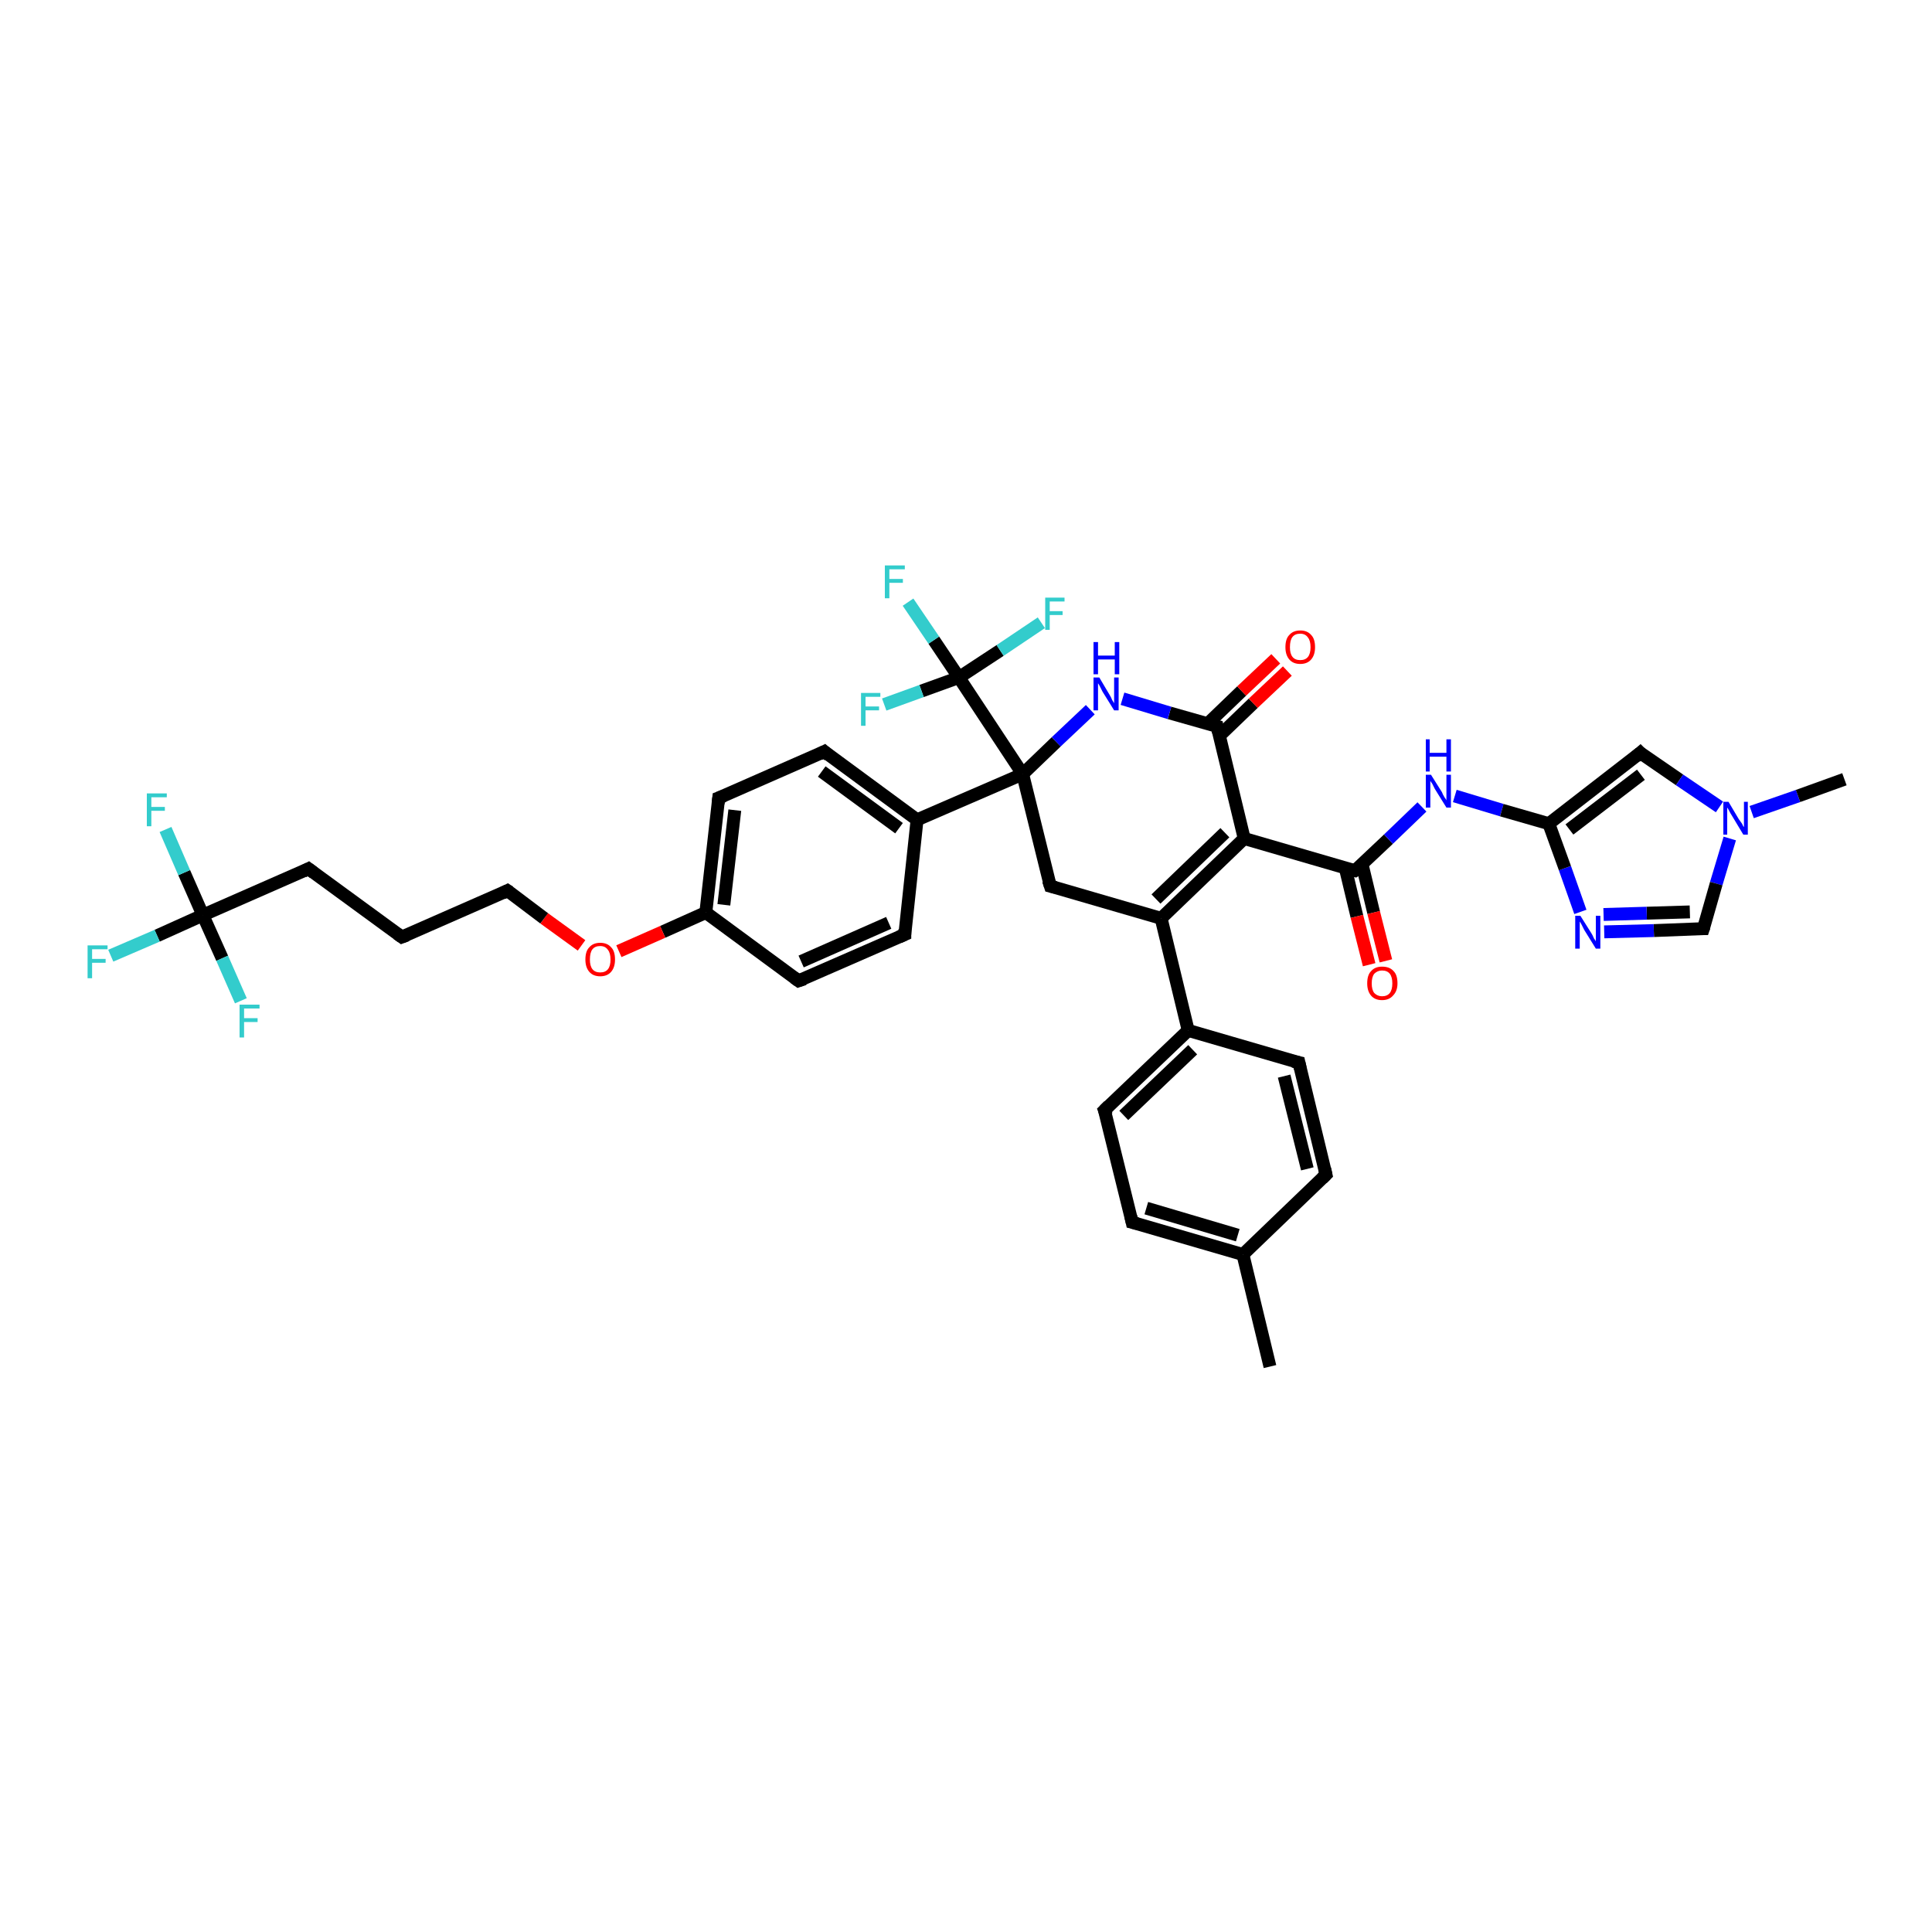 <?xml version='1.0' encoding='iso-8859-1'?>
<svg version='1.1' baseProfile='full'
              xmlns='http://www.w3.org/2000/svg'
                      xmlns:rdkit='http://www.rdkit.org/xml'
                      xmlns:xlink='http://www.w3.org/1999/xlink'
                  xml:space='preserve'
width='300px' height='300px' viewBox='0 0 300 300'>
<!-- END OF HEADER -->
<rect style='opacity:1.0;fill:#FFFFFF;stroke:none' width='300.0' height='300.0' x='0.0' y='0.0'> </rect>
<path class='bond-0 atom-0 atom-1' d='M 197.2,212.2 L 193.0,194.8' style='fill:none;fill-rule:evenodd;stroke:#000000;stroke-width:2.0px;stroke-linecap:butt;stroke-linejoin:miter;stroke-opacity:1' />
<path class='bond-1 atom-1 atom-2' d='M 193.0,194.8 L 175.8,189.8' style='fill:none;fill-rule:evenodd;stroke:#000000;stroke-width:2.0px;stroke-linecap:butt;stroke-linejoin:miter;stroke-opacity:1' />
<path class='bond-1 atom-1 atom-2' d='M 192.2,191.8 L 178.0,187.6' style='fill:none;fill-rule:evenodd;stroke:#000000;stroke-width:2.0px;stroke-linecap:butt;stroke-linejoin:miter;stroke-opacity:1' />
<path class='bond-2 atom-2 atom-3' d='M 175.8,189.8 L 171.5,172.4' style='fill:none;fill-rule:evenodd;stroke:#000000;stroke-width:2.0px;stroke-linecap:butt;stroke-linejoin:miter;stroke-opacity:1' />
<path class='bond-3 atom-3 atom-4' d='M 171.5,172.4 L 184.5,160.0' style='fill:none;fill-rule:evenodd;stroke:#000000;stroke-width:2.0px;stroke-linecap:butt;stroke-linejoin:miter;stroke-opacity:1' />
<path class='bond-3 atom-3 atom-4' d='M 174.5,173.2 L 185.2,163.0' style='fill:none;fill-rule:evenodd;stroke:#000000;stroke-width:2.0px;stroke-linecap:butt;stroke-linejoin:miter;stroke-opacity:1' />
<path class='bond-4 atom-4 atom-5' d='M 184.5,160.0 L 201.7,165.0' style='fill:none;fill-rule:evenodd;stroke:#000000;stroke-width:2.0px;stroke-linecap:butt;stroke-linejoin:miter;stroke-opacity:1' />
<path class='bond-5 atom-5 atom-6' d='M 201.7,165.0 L 205.9,182.4' style='fill:none;fill-rule:evenodd;stroke:#000000;stroke-width:2.0px;stroke-linecap:butt;stroke-linejoin:miter;stroke-opacity:1' />
<path class='bond-5 atom-5 atom-6' d='M 199.4,167.1 L 203.0,181.5' style='fill:none;fill-rule:evenodd;stroke:#000000;stroke-width:2.0px;stroke-linecap:butt;stroke-linejoin:miter;stroke-opacity:1' />
<path class='bond-6 atom-4 atom-7' d='M 184.5,160.0 L 180.3,142.6' style='fill:none;fill-rule:evenodd;stroke:#000000;stroke-width:2.0px;stroke-linecap:butt;stroke-linejoin:miter;stroke-opacity:1' />
<path class='bond-7 atom-7 atom-8' d='M 180.3,142.6 L 193.2,130.2' style='fill:none;fill-rule:evenodd;stroke:#000000;stroke-width:2.0px;stroke-linecap:butt;stroke-linejoin:miter;stroke-opacity:1' />
<path class='bond-7 atom-7 atom-8' d='M 179.5,139.6 L 190.2,129.3' style='fill:none;fill-rule:evenodd;stroke:#000000;stroke-width:2.0px;stroke-linecap:butt;stroke-linejoin:miter;stroke-opacity:1' />
<path class='bond-8 atom-8 atom-9' d='M 193.2,130.2 L 210.4,135.2' style='fill:none;fill-rule:evenodd;stroke:#000000;stroke-width:2.0px;stroke-linecap:butt;stroke-linejoin:miter;stroke-opacity:1' />
<path class='bond-9 atom-9 atom-10' d='M 208.9,134.8 L 210.7,142.3' style='fill:none;fill-rule:evenodd;stroke:#000000;stroke-width:2.0px;stroke-linecap:butt;stroke-linejoin:miter;stroke-opacity:1' />
<path class='bond-9 atom-9 atom-10' d='M 210.7,142.3 L 212.6,149.8' style='fill:none;fill-rule:evenodd;stroke:#FF0000;stroke-width:2.0px;stroke-linecap:butt;stroke-linejoin:miter;stroke-opacity:1' />
<path class='bond-9 atom-9 atom-10' d='M 211.5,134.2 L 213.3,141.7' style='fill:none;fill-rule:evenodd;stroke:#000000;stroke-width:2.0px;stroke-linecap:butt;stroke-linejoin:miter;stroke-opacity:1' />
<path class='bond-9 atom-9 atom-10' d='M 213.3,141.7 L 215.2,149.2' style='fill:none;fill-rule:evenodd;stroke:#FF0000;stroke-width:2.0px;stroke-linecap:butt;stroke-linejoin:miter;stroke-opacity:1' />
<path class='bond-10 atom-9 atom-11' d='M 210.4,135.2 L 215.6,130.3' style='fill:none;fill-rule:evenodd;stroke:#000000;stroke-width:2.0px;stroke-linecap:butt;stroke-linejoin:miter;stroke-opacity:1' />
<path class='bond-10 atom-9 atom-11' d='M 215.6,130.3 L 220.8,125.3' style='fill:none;fill-rule:evenodd;stroke:#0000FF;stroke-width:2.0px;stroke-linecap:butt;stroke-linejoin:miter;stroke-opacity:1' />
<path class='bond-11 atom-11 atom-12' d='M 225.9,123.6 L 233.2,125.8' style='fill:none;fill-rule:evenodd;stroke:#0000FF;stroke-width:2.0px;stroke-linecap:butt;stroke-linejoin:miter;stroke-opacity:1' />
<path class='bond-11 atom-11 atom-12' d='M 233.2,125.8 L 240.5,127.9' style='fill:none;fill-rule:evenodd;stroke:#000000;stroke-width:2.0px;stroke-linecap:butt;stroke-linejoin:miter;stroke-opacity:1' />
<path class='bond-12 atom-12 atom-13' d='M 240.5,127.9 L 254.7,116.9' style='fill:none;fill-rule:evenodd;stroke:#000000;stroke-width:2.0px;stroke-linecap:butt;stroke-linejoin:miter;stroke-opacity:1' />
<path class='bond-12 atom-12 atom-13' d='M 243.7,128.8 L 254.8,120.3' style='fill:none;fill-rule:evenodd;stroke:#000000;stroke-width:2.0px;stroke-linecap:butt;stroke-linejoin:miter;stroke-opacity:1' />
<path class='bond-13 atom-13 atom-14' d='M 254.7,116.9 L 260.8,121.1' style='fill:none;fill-rule:evenodd;stroke:#000000;stroke-width:2.0px;stroke-linecap:butt;stroke-linejoin:miter;stroke-opacity:1' />
<path class='bond-13 atom-13 atom-14' d='M 260.8,121.1 L 267.0,125.3' style='fill:none;fill-rule:evenodd;stroke:#0000FF;stroke-width:2.0px;stroke-linecap:butt;stroke-linejoin:miter;stroke-opacity:1' />
<path class='bond-14 atom-14 atom-15' d='M 272.0,126.1 L 279.2,123.6' style='fill:none;fill-rule:evenodd;stroke:#0000FF;stroke-width:2.0px;stroke-linecap:butt;stroke-linejoin:miter;stroke-opacity:1' />
<path class='bond-14 atom-14 atom-15' d='M 279.2,123.6 L 286.4,121.0' style='fill:none;fill-rule:evenodd;stroke:#000000;stroke-width:2.0px;stroke-linecap:butt;stroke-linejoin:miter;stroke-opacity:1' />
<path class='bond-15 atom-14 atom-16' d='M 268.6,130.2 L 266.5,137.2' style='fill:none;fill-rule:evenodd;stroke:#0000FF;stroke-width:2.0px;stroke-linecap:butt;stroke-linejoin:miter;stroke-opacity:1' />
<path class='bond-15 atom-14 atom-16' d='M 266.5,137.2 L 264.5,144.2' style='fill:none;fill-rule:evenodd;stroke:#000000;stroke-width:2.0px;stroke-linecap:butt;stroke-linejoin:miter;stroke-opacity:1' />
<path class='bond-16 atom-16 atom-17' d='M 264.5,144.2 L 256.8,144.5' style='fill:none;fill-rule:evenodd;stroke:#000000;stroke-width:2.0px;stroke-linecap:butt;stroke-linejoin:miter;stroke-opacity:1' />
<path class='bond-16 atom-16 atom-17' d='M 256.8,144.5 L 249.1,144.7' style='fill:none;fill-rule:evenodd;stroke:#0000FF;stroke-width:2.0px;stroke-linecap:butt;stroke-linejoin:miter;stroke-opacity:1' />
<path class='bond-16 atom-16 atom-17' d='M 262.4,141.6 L 255.7,141.8' style='fill:none;fill-rule:evenodd;stroke:#000000;stroke-width:2.0px;stroke-linecap:butt;stroke-linejoin:miter;stroke-opacity:1' />
<path class='bond-16 atom-16 atom-17' d='M 255.7,141.8 L 249.0,142.0' style='fill:none;fill-rule:evenodd;stroke:#0000FF;stroke-width:2.0px;stroke-linecap:butt;stroke-linejoin:miter;stroke-opacity:1' />
<path class='bond-17 atom-8 atom-18' d='M 193.2,130.2 L 189.0,112.8' style='fill:none;fill-rule:evenodd;stroke:#000000;stroke-width:2.0px;stroke-linecap:butt;stroke-linejoin:miter;stroke-opacity:1' />
<path class='bond-18 atom-18 atom-19' d='M 189.3,114.3 L 194.6,109.2' style='fill:none;fill-rule:evenodd;stroke:#000000;stroke-width:2.0px;stroke-linecap:butt;stroke-linejoin:miter;stroke-opacity:1' />
<path class='bond-18 atom-18 atom-19' d='M 194.6,109.2 L 199.9,104.2' style='fill:none;fill-rule:evenodd;stroke:#FF0000;stroke-width:2.0px;stroke-linecap:butt;stroke-linejoin:miter;stroke-opacity:1' />
<path class='bond-18 atom-18 atom-19' d='M 187.5,112.4 L 192.8,107.3' style='fill:none;fill-rule:evenodd;stroke:#000000;stroke-width:2.0px;stroke-linecap:butt;stroke-linejoin:miter;stroke-opacity:1' />
<path class='bond-18 atom-18 atom-19' d='M 192.8,107.3 L 198.1,102.3' style='fill:none;fill-rule:evenodd;stroke:#FF0000;stroke-width:2.0px;stroke-linecap:butt;stroke-linejoin:miter;stroke-opacity:1' />
<path class='bond-19 atom-18 atom-20' d='M 189.0,112.8 L 181.6,110.7' style='fill:none;fill-rule:evenodd;stroke:#000000;stroke-width:2.0px;stroke-linecap:butt;stroke-linejoin:miter;stroke-opacity:1' />
<path class='bond-19 atom-18 atom-20' d='M 181.6,110.7 L 174.3,108.5' style='fill:none;fill-rule:evenodd;stroke:#0000FF;stroke-width:2.0px;stroke-linecap:butt;stroke-linejoin:miter;stroke-opacity:1' />
<path class='bond-20 atom-20 atom-21' d='M 169.3,110.2 L 164.0,115.2' style='fill:none;fill-rule:evenodd;stroke:#0000FF;stroke-width:2.0px;stroke-linecap:butt;stroke-linejoin:miter;stroke-opacity:1' />
<path class='bond-20 atom-20 atom-21' d='M 164.0,115.2 L 158.8,120.2' style='fill:none;fill-rule:evenodd;stroke:#000000;stroke-width:2.0px;stroke-linecap:butt;stroke-linejoin:miter;stroke-opacity:1' />
<path class='bond-21 atom-21 atom-22' d='M 158.8,120.2 L 163.1,137.6' style='fill:none;fill-rule:evenodd;stroke:#000000;stroke-width:2.0px;stroke-linecap:butt;stroke-linejoin:miter;stroke-opacity:1' />
<path class='bond-22 atom-21 atom-23' d='M 158.8,120.2 L 142.4,127.3' style='fill:none;fill-rule:evenodd;stroke:#000000;stroke-width:2.0px;stroke-linecap:butt;stroke-linejoin:miter;stroke-opacity:1' />
<path class='bond-23 atom-23 atom-24' d='M 142.4,127.3 L 128.0,116.7' style='fill:none;fill-rule:evenodd;stroke:#000000;stroke-width:2.0px;stroke-linecap:butt;stroke-linejoin:miter;stroke-opacity:1' />
<path class='bond-23 atom-23 atom-24' d='M 139.6,128.6 L 127.6,119.8' style='fill:none;fill-rule:evenodd;stroke:#000000;stroke-width:2.0px;stroke-linecap:butt;stroke-linejoin:miter;stroke-opacity:1' />
<path class='bond-24 atom-24 atom-25' d='M 128.0,116.7 L 111.6,123.9' style='fill:none;fill-rule:evenodd;stroke:#000000;stroke-width:2.0px;stroke-linecap:butt;stroke-linejoin:miter;stroke-opacity:1' />
<path class='bond-25 atom-25 atom-26' d='M 111.6,123.9 L 109.6,141.7' style='fill:none;fill-rule:evenodd;stroke:#000000;stroke-width:2.0px;stroke-linecap:butt;stroke-linejoin:miter;stroke-opacity:1' />
<path class='bond-25 atom-25 atom-26' d='M 114.1,125.8 L 112.4,140.5' style='fill:none;fill-rule:evenodd;stroke:#000000;stroke-width:2.0px;stroke-linecap:butt;stroke-linejoin:miter;stroke-opacity:1' />
<path class='bond-26 atom-26 atom-27' d='M 109.6,141.7 L 102.9,144.7' style='fill:none;fill-rule:evenodd;stroke:#000000;stroke-width:2.0px;stroke-linecap:butt;stroke-linejoin:miter;stroke-opacity:1' />
<path class='bond-26 atom-26 atom-27' d='M 102.9,144.7 L 96.1,147.7' style='fill:none;fill-rule:evenodd;stroke:#FF0000;stroke-width:2.0px;stroke-linecap:butt;stroke-linejoin:miter;stroke-opacity:1' />
<path class='bond-27 atom-27 atom-28' d='M 90.3,146.8 L 84.5,142.6' style='fill:none;fill-rule:evenodd;stroke:#FF0000;stroke-width:2.0px;stroke-linecap:butt;stroke-linejoin:miter;stroke-opacity:1' />
<path class='bond-27 atom-27 atom-28' d='M 84.5,142.6 L 78.8,138.3' style='fill:none;fill-rule:evenodd;stroke:#000000;stroke-width:2.0px;stroke-linecap:butt;stroke-linejoin:miter;stroke-opacity:1' />
<path class='bond-28 atom-28 atom-29' d='M 78.8,138.3 L 62.4,145.5' style='fill:none;fill-rule:evenodd;stroke:#000000;stroke-width:2.0px;stroke-linecap:butt;stroke-linejoin:miter;stroke-opacity:1' />
<path class='bond-29 atom-29 atom-30' d='M 62.4,145.5 L 47.9,134.9' style='fill:none;fill-rule:evenodd;stroke:#000000;stroke-width:2.0px;stroke-linecap:butt;stroke-linejoin:miter;stroke-opacity:1' />
<path class='bond-30 atom-30 atom-31' d='M 47.9,134.9 L 31.5,142.1' style='fill:none;fill-rule:evenodd;stroke:#000000;stroke-width:2.0px;stroke-linecap:butt;stroke-linejoin:miter;stroke-opacity:1' />
<path class='bond-31 atom-31 atom-32' d='M 31.5,142.1 L 24.4,145.3' style='fill:none;fill-rule:evenodd;stroke:#000000;stroke-width:2.0px;stroke-linecap:butt;stroke-linejoin:miter;stroke-opacity:1' />
<path class='bond-31 atom-31 atom-32' d='M 24.4,145.3 L 17.2,148.4' style='fill:none;fill-rule:evenodd;stroke:#33CCCC;stroke-width:2.0px;stroke-linecap:butt;stroke-linejoin:miter;stroke-opacity:1' />
<path class='bond-32 atom-31 atom-33' d='M 31.5,142.1 L 28.6,135.5' style='fill:none;fill-rule:evenodd;stroke:#000000;stroke-width:2.0px;stroke-linecap:butt;stroke-linejoin:miter;stroke-opacity:1' />
<path class='bond-32 atom-31 atom-33' d='M 28.6,135.5 L 25.7,128.8' style='fill:none;fill-rule:evenodd;stroke:#33CCCC;stroke-width:2.0px;stroke-linecap:butt;stroke-linejoin:miter;stroke-opacity:1' />
<path class='bond-33 atom-31 atom-34' d='M 31.5,142.1 L 34.5,148.8' style='fill:none;fill-rule:evenodd;stroke:#000000;stroke-width:2.0px;stroke-linecap:butt;stroke-linejoin:miter;stroke-opacity:1' />
<path class='bond-33 atom-31 atom-34' d='M 34.5,148.8 L 37.4,155.4' style='fill:none;fill-rule:evenodd;stroke:#33CCCC;stroke-width:2.0px;stroke-linecap:butt;stroke-linejoin:miter;stroke-opacity:1' />
<path class='bond-34 atom-26 atom-35' d='M 109.6,141.7 L 124.0,152.3' style='fill:none;fill-rule:evenodd;stroke:#000000;stroke-width:2.0px;stroke-linecap:butt;stroke-linejoin:miter;stroke-opacity:1' />
<path class='bond-35 atom-35 atom-36' d='M 124.0,152.3 L 140.5,145.1' style='fill:none;fill-rule:evenodd;stroke:#000000;stroke-width:2.0px;stroke-linecap:butt;stroke-linejoin:miter;stroke-opacity:1' />
<path class='bond-35 atom-35 atom-36' d='M 124.4,149.3 L 138.0,143.3' style='fill:none;fill-rule:evenodd;stroke:#000000;stroke-width:2.0px;stroke-linecap:butt;stroke-linejoin:miter;stroke-opacity:1' />
<path class='bond-36 atom-21 atom-37' d='M 158.8,120.2 L 148.9,105.2' style='fill:none;fill-rule:evenodd;stroke:#000000;stroke-width:2.0px;stroke-linecap:butt;stroke-linejoin:miter;stroke-opacity:1' />
<path class='bond-37 atom-37 atom-38' d='M 148.9,105.2 L 145.0,99.4' style='fill:none;fill-rule:evenodd;stroke:#000000;stroke-width:2.0px;stroke-linecap:butt;stroke-linejoin:miter;stroke-opacity:1' />
<path class='bond-37 atom-37 atom-38' d='M 145.0,99.4 L 141.0,93.5' style='fill:none;fill-rule:evenodd;stroke:#33CCCC;stroke-width:2.0px;stroke-linecap:butt;stroke-linejoin:miter;stroke-opacity:1' />
<path class='bond-38 atom-37 atom-39' d='M 148.9,105.2 L 143.1,107.3' style='fill:none;fill-rule:evenodd;stroke:#000000;stroke-width:2.0px;stroke-linecap:butt;stroke-linejoin:miter;stroke-opacity:1' />
<path class='bond-38 atom-37 atom-39' d='M 143.1,107.3 L 137.3,109.4' style='fill:none;fill-rule:evenodd;stroke:#33CCCC;stroke-width:2.0px;stroke-linecap:butt;stroke-linejoin:miter;stroke-opacity:1' />
<path class='bond-39 atom-37 atom-40' d='M 148.9,105.2 L 155.3,101.0' style='fill:none;fill-rule:evenodd;stroke:#000000;stroke-width:2.0px;stroke-linecap:butt;stroke-linejoin:miter;stroke-opacity:1' />
<path class='bond-39 atom-37 atom-40' d='M 155.3,101.0 L 161.7,96.7' style='fill:none;fill-rule:evenodd;stroke:#33CCCC;stroke-width:2.0px;stroke-linecap:butt;stroke-linejoin:miter;stroke-opacity:1' />
<path class='bond-40 atom-6 atom-1' d='M 205.9,182.4 L 193.0,194.8' style='fill:none;fill-rule:evenodd;stroke:#000000;stroke-width:2.0px;stroke-linecap:butt;stroke-linejoin:miter;stroke-opacity:1' />
<path class='bond-41 atom-22 atom-7' d='M 163.1,137.6 L 180.3,142.6' style='fill:none;fill-rule:evenodd;stroke:#000000;stroke-width:2.0px;stroke-linecap:butt;stroke-linejoin:miter;stroke-opacity:1' />
<path class='bond-42 atom-36 atom-23' d='M 140.5,145.1 L 142.4,127.3' style='fill:none;fill-rule:evenodd;stroke:#000000;stroke-width:2.0px;stroke-linecap:butt;stroke-linejoin:miter;stroke-opacity:1' />
<path class='bond-43 atom-17 atom-12' d='M 245.4,141.6 L 243.0,134.8' style='fill:none;fill-rule:evenodd;stroke:#0000FF;stroke-width:2.0px;stroke-linecap:butt;stroke-linejoin:miter;stroke-opacity:1' />
<path class='bond-43 atom-17 atom-12' d='M 243.0,134.8 L 240.5,127.9' style='fill:none;fill-rule:evenodd;stroke:#000000;stroke-width:2.0px;stroke-linecap:butt;stroke-linejoin:miter;stroke-opacity:1' />
<path d='M 176.6,190.0 L 175.8,189.8 L 175.6,188.9' style='fill:none;stroke:#000000;stroke-width:2.0px;stroke-linecap:butt;stroke-linejoin:miter;stroke-opacity:1;' />
<path d='M 171.8,173.2 L 171.5,172.4 L 172.2,171.7' style='fill:none;stroke:#000000;stroke-width:2.0px;stroke-linecap:butt;stroke-linejoin:miter;stroke-opacity:1;' />
<path d='M 200.8,164.8 L 201.7,165.0 L 201.9,165.9' style='fill:none;stroke:#000000;stroke-width:2.0px;stroke-linecap:butt;stroke-linejoin:miter;stroke-opacity:1;' />
<path d='M 205.7,181.5 L 205.9,182.4 L 205.3,183.0' style='fill:none;stroke:#000000;stroke-width:2.0px;stroke-linecap:butt;stroke-linejoin:miter;stroke-opacity:1;' />
<path d='M 209.5,135.0 L 210.4,135.2 L 210.7,135.0' style='fill:none;stroke:#000000;stroke-width:2.0px;stroke-linecap:butt;stroke-linejoin:miter;stroke-opacity:1;' />
<path d='M 254.0,117.5 L 254.7,116.9 L 255.0,117.2' style='fill:none;stroke:#000000;stroke-width:2.0px;stroke-linecap:butt;stroke-linejoin:miter;stroke-opacity:1;' />
<path d='M 264.6,143.9 L 264.5,144.2 L 264.1,144.2' style='fill:none;stroke:#000000;stroke-width:2.0px;stroke-linecap:butt;stroke-linejoin:miter;stroke-opacity:1;' />
<path d='M 189.2,113.7 L 189.0,112.8 L 188.6,112.7' style='fill:none;stroke:#000000;stroke-width:2.0px;stroke-linecap:butt;stroke-linejoin:miter;stroke-opacity:1;' />
<path d='M 162.8,136.7 L 163.1,137.6 L 163.9,137.8' style='fill:none;stroke:#000000;stroke-width:2.0px;stroke-linecap:butt;stroke-linejoin:miter;stroke-opacity:1;' />
<path d='M 128.7,117.3 L 128.0,116.7 L 127.2,117.1' style='fill:none;stroke:#000000;stroke-width:2.0px;stroke-linecap:butt;stroke-linejoin:miter;stroke-opacity:1;' />
<path d='M 112.4,123.6 L 111.6,123.9 L 111.5,124.8' style='fill:none;stroke:#000000;stroke-width:2.0px;stroke-linecap:butt;stroke-linejoin:miter;stroke-opacity:1;' />
<path d='M 79.1,138.5 L 78.8,138.3 L 78.0,138.7' style='fill:none;stroke:#000000;stroke-width:2.0px;stroke-linecap:butt;stroke-linejoin:miter;stroke-opacity:1;' />
<path d='M 63.2,145.2 L 62.4,145.5 L 61.7,145.0' style='fill:none;stroke:#000000;stroke-width:2.0px;stroke-linecap:butt;stroke-linejoin:miter;stroke-opacity:1;' />
<path d='M 48.7,135.5 L 47.9,134.9 L 47.1,135.3' style='fill:none;stroke:#000000;stroke-width:2.0px;stroke-linecap:butt;stroke-linejoin:miter;stroke-opacity:1;' />
<path d='M 123.3,151.8 L 124.0,152.3 L 124.9,152.0' style='fill:none;stroke:#000000;stroke-width:2.0px;stroke-linecap:butt;stroke-linejoin:miter;stroke-opacity:1;' />
<path d='M 139.6,145.5 L 140.5,145.1 L 140.5,144.3' style='fill:none;stroke:#000000;stroke-width:2.0px;stroke-linecap:butt;stroke-linejoin:miter;stroke-opacity:1;' />
<path class='atom-10' d='M 212.3 152.7
Q 212.3 151.4, 212.9 150.8
Q 213.5 150.1, 214.6 150.1
Q 215.8 150.1, 216.4 150.8
Q 217.0 151.4, 217.0 152.7
Q 217.0 153.9, 216.3 154.6
Q 215.7 155.3, 214.6 155.3
Q 213.5 155.3, 212.9 154.6
Q 212.3 153.9, 212.3 152.7
M 214.6 154.7
Q 215.4 154.7, 215.8 154.2
Q 216.2 153.7, 216.2 152.7
Q 216.2 151.7, 215.8 151.2
Q 215.4 150.7, 214.6 150.7
Q 213.9 150.7, 213.4 151.2
Q 213.0 151.7, 213.0 152.7
Q 213.0 153.7, 213.4 154.2
Q 213.9 154.7, 214.6 154.7
' fill='#FF0000'/>
<path class='atom-11' d='M 222.2 120.3
L 223.9 123.0
Q 224.0 123.3, 224.3 123.8
Q 224.6 124.2, 224.6 124.3
L 224.6 120.3
L 225.3 120.3
L 225.3 125.4
L 224.6 125.4
L 222.8 122.5
Q 222.6 122.1, 222.4 121.7
Q 222.1 121.3, 222.1 121.2
L 222.1 125.4
L 221.4 125.4
L 221.4 120.3
L 222.2 120.3
' fill='#0000FF'/>
<path class='atom-11' d='M 221.4 114.8
L 222.0 114.8
L 222.0 116.9
L 224.6 116.9
L 224.6 114.8
L 225.3 114.8
L 225.3 119.8
L 224.6 119.8
L 224.6 117.5
L 222.0 117.5
L 222.0 119.8
L 221.4 119.8
L 221.4 114.8
' fill='#0000FF'/>
<path class='atom-14' d='M 268.4 124.5
L 270.0 127.2
Q 270.2 127.5, 270.5 127.9
Q 270.7 128.4, 270.8 128.4
L 270.8 124.5
L 271.4 124.5
L 271.4 129.6
L 270.7 129.6
L 268.9 126.6
Q 268.7 126.3, 268.5 125.9
Q 268.3 125.5, 268.2 125.4
L 268.2 129.6
L 267.6 129.6
L 267.6 124.5
L 268.4 124.5
' fill='#0000FF'/>
<path class='atom-17' d='M 245.4 142.2
L 247.1 144.9
Q 247.3 145.2, 247.5 145.7
Q 247.8 146.1, 247.8 146.2
L 247.8 142.2
L 248.5 142.2
L 248.5 147.3
L 247.8 147.3
L 246.0 144.4
Q 245.8 144.0, 245.6 143.6
Q 245.4 143.2, 245.3 143.1
L 245.3 147.3
L 244.6 147.3
L 244.6 142.2
L 245.4 142.2
' fill='#0000FF'/>
<path class='atom-19' d='M 199.6 100.5
Q 199.6 99.2, 200.2 98.6
Q 200.8 97.9, 201.9 97.9
Q 203.0 97.9, 203.6 98.6
Q 204.2 99.2, 204.2 100.5
Q 204.2 101.7, 203.6 102.4
Q 203.0 103.1, 201.9 103.1
Q 200.8 103.1, 200.2 102.4
Q 199.6 101.7, 199.6 100.5
M 201.9 102.5
Q 202.7 102.5, 203.1 102.0
Q 203.5 101.5, 203.5 100.5
Q 203.5 99.5, 203.1 99.0
Q 202.7 98.4, 201.9 98.4
Q 201.1 98.4, 200.7 98.9
Q 200.3 99.4, 200.3 100.5
Q 200.3 101.5, 200.7 102.0
Q 201.1 102.5, 201.9 102.5
' fill='#FF0000'/>
<path class='atom-20' d='M 170.7 105.2
L 172.3 107.9
Q 172.5 108.2, 172.7 108.7
Q 173.0 109.2, 173.0 109.2
L 173.0 105.2
L 173.7 105.2
L 173.7 110.3
L 173.0 110.3
L 171.2 107.4
Q 171.0 107.0, 170.8 106.6
Q 170.6 106.2, 170.5 106.1
L 170.5 110.3
L 169.8 110.3
L 169.8 105.2
L 170.7 105.2
' fill='#0000FF'/>
<path class='atom-20' d='M 169.8 99.7
L 170.5 99.7
L 170.5 101.8
L 173.1 101.8
L 173.1 99.7
L 173.8 99.7
L 173.8 104.7
L 173.1 104.7
L 173.1 102.4
L 170.5 102.4
L 170.5 104.7
L 169.8 104.7
L 169.8 99.7
' fill='#0000FF'/>
<path class='atom-27' d='M 90.9 149.0
Q 90.9 147.7, 91.5 147.1
Q 92.1 146.4, 93.2 146.4
Q 94.3 146.4, 94.9 147.1
Q 95.5 147.7, 95.5 149.0
Q 95.5 150.2, 94.9 150.9
Q 94.3 151.6, 93.2 151.6
Q 92.1 151.6, 91.5 150.9
Q 90.9 150.2, 90.9 149.0
M 93.2 151.0
Q 94.0 151.0, 94.4 150.5
Q 94.8 150.0, 94.8 149.0
Q 94.8 148.0, 94.4 147.5
Q 94.0 146.9, 93.2 146.9
Q 92.4 146.9, 92.0 147.4
Q 91.6 147.9, 91.6 149.0
Q 91.6 150.0, 92.0 150.5
Q 92.4 151.0, 93.2 151.0
' fill='#FF0000'/>
<path class='atom-32' d='M 13.6 146.8
L 16.7 146.8
L 16.7 147.4
L 14.3 147.4
L 14.3 148.9
L 16.4 148.9
L 16.4 149.5
L 14.3 149.5
L 14.3 151.9
L 13.6 151.9
L 13.6 146.8
' fill='#33CCCC'/>
<path class='atom-33' d='M 22.8 123.2
L 25.9 123.2
L 25.9 123.8
L 23.5 123.8
L 23.5 125.3
L 25.6 125.3
L 25.6 125.9
L 23.5 125.9
L 23.5 128.3
L 22.8 128.3
L 22.8 123.2
' fill='#33CCCC'/>
<path class='atom-34' d='M 37.2 156.0
L 40.3 156.0
L 40.3 156.6
L 37.9 156.6
L 37.9 158.1
L 40.0 158.1
L 40.0 158.7
L 37.9 158.7
L 37.9 161.1
L 37.2 161.1
L 37.2 156.0
' fill='#33CCCC'/>
<path class='atom-38' d='M 137.4 87.8
L 140.5 87.8
L 140.5 88.4
L 138.1 88.4
L 138.1 89.9
L 140.2 89.9
L 140.2 90.5
L 138.1 90.5
L 138.1 92.9
L 137.4 92.9
L 137.4 87.8
' fill='#33CCCC'/>
<path class='atom-39' d='M 133.7 107.6
L 136.7 107.6
L 136.7 108.2
L 134.4 108.2
L 134.4 109.7
L 136.5 109.7
L 136.5 110.3
L 134.4 110.3
L 134.4 112.7
L 133.7 112.7
L 133.7 107.6
' fill='#33CCCC'/>
<path class='atom-40' d='M 162.3 92.8
L 165.3 92.8
L 165.3 93.4
L 163.0 93.4
L 163.0 94.9
L 165.0 94.9
L 165.0 95.5
L 163.0 95.5
L 163.0 97.8
L 162.3 97.8
L 162.3 92.8
' fill='#33CCCC'/>
</svg>
